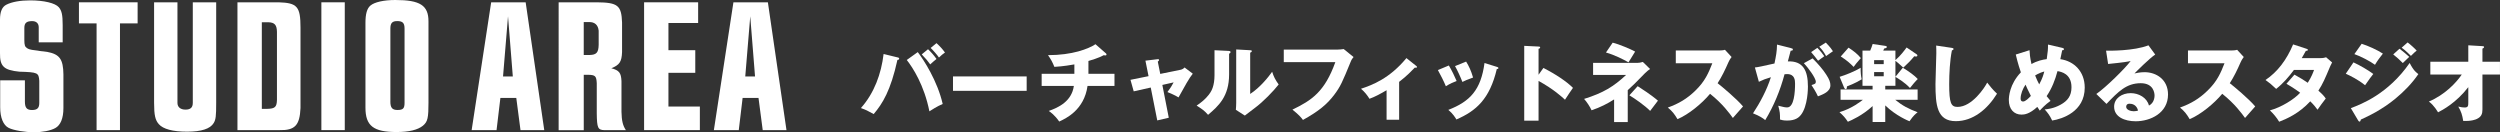 <?xml version="1.0" encoding="UTF-8"?>
<svg id="_レイヤー_2" data-name="レイヤー 2" xmlns="http://www.w3.org/2000/svg" viewBox="0 0 943.76 49.92">
  <rect x="0" y="0" width="943.76" height="49.92" fill="#333333" stroke="none"/>
  <defs>
    <style>
      .cls-1 {
        fill: #fff;
      }
    </style>
  </defs>
  <g id="Design">
    <g>
      <g>
        <path class="cls-1" d="m338.81,21.65c.29.06.64.16.64.48,0,.42-.45.48-.67.48-2.56,11.62-5.6,16.48-8.96,20.45-2.4-1.31-2.85-1.57-4.83-2.27,5.02-5.63,7.68-12.9,8.57-20.41l5.25,1.28Zm7.65-1.98c2.18,2.82,7.42,10.85,9.41,19.58-2.08.86-4.35,2.34-5.02,2.78-1.95-9.85-6.27-16.51-8.54-19.39l4.16-2.98Zm3.87-1.09c1.02.93,2.3,2.37,3.2,3.68-.8.64-1.57,1.31-2.37,2.05-.86-1.22-1.66-2.18-3.2-3.78l2.37-1.95Zm3.2-2.3c1.41,1.31,2.27,2.24,3.2,3.55-.86.58-1.34,1.02-2.27,1.89-.61-.93-2.27-2.82-3.13-3.62l2.21-1.82Z"/>
        <path class="cls-1" d="m387.57,28.85v5.44h-27.81v-5.44h27.81Z"/>
        <path class="cls-1" d="m410.9,27.86h9.82v4.58h-10.17c-1.28,9.18-8.32,12.35-10.69,13.44-1.73-2.5-3.3-3.55-3.94-4,3.71-1.31,8.64-3.62,9.47-9.44h-12.16v-4.58h12.35v-3.55c-.86.16-4.29.77-7.55.93-.74-1.82-1.22-2.72-2.4-4.42,9.18,0,15.26-2.37,17.92-4.13l3.9,3.42c.16.13.26.26.26.48s-.19.35-.48.35c-.13,0-.32-.03-.48-.13-2.05,1.12-5.09,1.98-5.86,2.21v4.83Z"/>
        <path class="cls-1" d="m432.4,22.9l4.48-.54c.29-.03.67-.1.67.29,0,.26-.26.45-.48.61l.93,4.64,7.71-1.57c.51-.1,1.09-.42,1.47-.86l3.1,2.34c-1.34,1.63-3.14,4.9-5.38,8.96-1.31-.83-3.58-1.79-4.19-2.02,1.18-1.63,1.54-2.11,2.34-3.65l-4.26.96,2.43,12.38-4.35,1.02-2.46-12.42-6.43,1.44-1.22-4.35,6.82-1.38-1.18-5.86Z"/>
        <path class="cls-1" d="m463.79,19.22c.35.03.74.03.74.45,0,.38-.42.54-.54.61v7.81c0,8.42-4.1,11.97-7.94,15.26-1.41-1.63-2.33-2.21-4.32-3.49,3.17-2.08,4.67-4.1,5.18-4.93.38-.61,1.57-2.46,1.57-6.56v-9.41l5.31.26Zm8.16-.26c.35.03.61.03.61.35,0,.29-.32.45-.61.58v15.58c3.94-2.59,7.04-6.62,8.29-8.38.58,1.82,1.18,3.04,2.46,4.8-1.86,2.4-5.89,6.59-8.99,8.86-1.28.93-2.53,1.92-3.78,2.88l-3.39-2.18c.06-.86.13-1.66.13-2.56v-20.22l5.28.29Z"/>
        <path class="cls-1" d="m505.05,18.71c.26,0,1.66-.06,2.21-.19l3.71,3.01c-.38.48-.74.9-1.05,1.7-3.2,7.81-3.87,9.38-6.21,12.51-2.72,3.62-5.89,6.24-11.84,9.54-.54-.74-1.31-1.76-3.97-3.9,7.26-3.49,12.19-6.75,16.19-17.92h-19.46v-4.74h20.42Z"/>
        <path class="cls-1" d="m528.18,45.2h-4.74v-11.14c-2.66,1.54-4.29,2.43-6.46,3.23-.77-1.28-1.89-2.69-3.2-3.78,4.35-1.44,10.81-3.9,17.15-11.58l3.74,2.98c.13.13.26.22.26.38,0,.26-.29.26-.45.26-.13,0-.26,0-.38-.03-.93.96-3.1,3.26-5.92,5.38v14.3Z"/>
        <path class="cls-1" d="m546.94,24.72c.99,1.6,2.34,4.38,2.94,5.86-.8.29-2.62,1.02-4.06,1.98-.86-2.08-1.95-4.16-3.01-6.11l4.13-1.73Zm18.11.51c.35.1.61.19.61.48,0,.32-.45.35-.61.35-2.69,11.36-7.84,15.84-15.26,19.04-.38-.67-1.34-2.24-3.04-3.62,8.19-3.17,12.29-7.52,13.66-17.69l4.64,1.44Zm-11.58-1.98c1.09,1.79,1.86,3.42,2.62,6.02-2.34.86-3.1,1.18-4.03,1.66-.61-1.63-1.92-4.48-2.78-5.98l4.19-1.7Z"/>
        <path class="cls-1" d="m582.63,25.65c4.74,2.4,8.8,5.15,11.17,7.52-1.44,2.08-1.6,2.3-3.01,4.48-1.06-.99-4.26-3.97-9.98-7.1v15.01h-5.41v-28.25l5.41.26c.22,0,.61.03.61.35s-.35.45-.61.51v9.79l1.82-2.56Z"/>
        <path class="cls-1" d="m601.4,28.27v-4.54h16.83c.64,0,.99-.1,1.95-.35l2.72,2.66c-.45.32-1.31.96-1.89,1.57-3.9,4-4.35,4.45-6.53,6.43v12.03h-5.15v-8.54c-2.46,1.57-5.22,3.01-8.51,4.1-.54-1.25-1.76-3.14-2.82-4.29,7.26-2.27,11.13-4.64,15.87-9.06h-12.48Zm7.39-12.16c2.59.61,7.04,2.56,8.48,3.36-1.44,2.27-1.5,2.37-2.5,4.06-1.95-1.09-5.06-2.72-8.51-3.71l2.53-3.71Zm9.44,16.42c5.18,3.33,6.78,4.74,7.65,5.47-.42.51-1.95,2.56-2.94,3.87-2.02-2.05-5.79-4.67-7.84-5.89l3.14-3.46Z"/>
        <path class="cls-1" d="m632.62,23.86v-4.8h16.35c.51,0,1.66-.06,2.21-.26l2.5,2.72c-.26.32-.74.99-1.22,2.05-1.18,2.69-2.46,5.38-4.06,7.84,1.34,1.02,7.2,5.89,9.6,8.77-1.06,1.22-2.79,3.14-3.84,4.35-1.18-1.63-3.87-5.38-8.61-9.12-3.07,3.68-8.1,7.81-12.29,9.57-1.22-2.02-1.89-2.91-3.65-4.38,4.13-1.47,7.29-3.36,10.4-6.4,3.65-3.52,4.96-6.66,6.4-10.33h-13.79Z"/>
        <path class="cls-1" d="m676.04,18.16c.58.13.77.19.77.54,0,.42-.42.42-.83.45-.16.64-.9,3.33-1.06,4.03,5.66-.22,7.58,3.3,7.58,9.5,0,.51,0,7.36-2.66,10.72-.7.9-2.05,2.11-5.15,2.11-1.41,0-2.05-.19-2.72-.38,0-2.34-.03-2.75-.67-5.22,2.02.54,2.69.64,3.36.64,2.62,0,2.98-5.76,2.98-8.96,0-1.28-.1-3.62-3.01-3.62-.32,0-.64.03-.96.06-1.63,6.08-4.03,11.94-7.29,17.31-.96-.8-2.08-1.54-4.61-2.56,2.62-3.97,5.21-8.8,6.75-13.63-1.98.58-3.01.99-4.54,1.73l-1.5-5.41c1.28-.13,2.69-.45,7.39-1.5.58-2.82.93-4.54.96-7.14l5.22,1.31Zm8.22,3.87c2.02,2.02,3.94,4.22,5.18,6.18,1.18,1.82,1.54,2.88,1.54,4,0,2.4-2.78,3.42-4.7,4.16-.7-1.57-1.92-3.49-2.43-4.26,1.21-.38,1.63-.51,1.63-1.22,0-1.54-3.13-5.57-4.51-7.04l3.3-1.82Zm1.79-3.97c1.41,1.44,1.98,2.24,2.62,3.17-.74.51-.9.64-2.34,1.7-.32-.42-1.92-2.53-2.62-3.26l2.34-1.6Zm3.2-1.98c1.76,1.79,2.37,2.75,2.69,3.26-.71.51-1.86,1.31-2.59,1.82-.9-1.6-1.44-2.37-2.56-3.52l2.46-1.57Z"/>
        <path class="cls-1" d="m721.03,33.23c-2.02-2.18-4.61-3.68-5.5-4.19v3.36h-3.84v1.38h12.22v3.9h-8.45c2.75,2.24,5.02,3.39,8.45,4.7-.74.58-1.57,1.22-3.07,3.39-.35-.13-5.12-2.05-9.15-5.98v6.27h-4.77v-6.02c-3.9,3.58-7.9,5.31-9.34,5.92-.99-1.5-1.76-2.37-3.17-3.62,4.7-1.34,8.32-4.26,8.83-4.67h-8.42v-3.9h12.09v-1.38h-3.81v-13.28h2.91c.42-.96.58-1.44.93-2.5l4.77.7c.35.06.58.16.58.42,0,.29-.26.45-.99.58-.13.29-.32.61-.38.8h4.61v3.58c2.05-1.79,3.39-3.65,4.22-4.77l3.65,2.46c.29.19.42.32.42.58,0,.16-.13.38-.54.38-.16,0-.48-.06-.64-.1-1.28,1.57-2.62,2.91-4.13,4.29-2.05-1.86-2.24-2.02-2.98-2.56v6.02l2.78-3.42c2.08,1.22,4.51,2.98,5.66,4.26-.8.7-2.56,2.88-2.94,3.39Zm-23.81-.61c0,.54-.03,1.02-.48,1.02-.29,0-.45-.26-.64-.7l-1.63-3.94c2.14-.64,5.79-2.08,7.94-3.42-.06,1.41.1,3.2.38,4.35-.77.48-2.62,1.6-5.57,2.69Zm2.53-7.36c-1.22-1.25-2.43-2.4-4.86-3.94l2.94-3.33c1.86,1.22,3.46,2.43,4.64,3.94-1.6,1.82-2.14,2.5-2.72,3.33Zm11.36-2.56h-3.62v1.5h3.62v-1.5Zm0,4.51h-3.62v1.57h3.62v-1.57Z"/>
        <path class="cls-1" d="m736.72,18.06c.48.06.74.1.74.45,0,.29-.22.38-.61.54-.77,3.78-1.02,8.83-1.02,12.7,0,7.26.7,8.61,3.17,8.61,5.47,0,10.3-7.39,11.17-9.18.8,1.06,2.21,2.82,3.71,4.19-3.65,5.92-9.09,10.37-15.55,10.37-7.1,0-7.68-6.02-7.68-14.02,0-1.86.32-9.95.32-11.58,0-.93,0-2.02-.06-2.94l5.82.86Z"/>
        <path class="cls-1" d="m766.15,18.93c.06,1.25.16,2.69.74,5.25,2.14-1.22,4.19-1.66,5.76-1.86.42-3.01.48-3.52.48-5.5l5.41,1.25c.38.1.61.22.61.48,0,.45-.51.42-.67.42-.03.16-.61,2.88-.7,3.36,5.18.74,9.21,4.64,9.21,10.75,0,9.12-8.57,11.84-12.29,12.42-.9-1.89-1.6-2.85-2.82-4.19.96-.1,3.26-.29,5.95-1.76,2.69-1.47,4.16-3.33,4.16-6.62,0-5.12-3.94-5.86-5.28-6.08-.89,3.33-2.08,6.43-4.1,9.44.35.45.61.8,1.47,1.79-2.05,1.44-3.46,3.01-4.06,3.68-.45-.64-.64-.93-.93-1.41-3.01,2.75-4.89,2.91-5.98,2.91-2.82,0-4.77-2.05-4.77-5.5,0-1.22.26-5.95,4.54-10.46-.16-.45-1.18-3.42-1.92-6.72l5.18-1.63Zm-1.5,13.02c-1.02,1.5-1.86,3.55-1.86,5.25,0,.22,0,1.12.93,1.12s2.14-1.28,2.94-2.11c-1.18-2.34-1.76-3.62-2.02-4.26Zm3.62-3.46c.67,1.66.9,2.14,1.54,3.36,1.25-2.3,1.6-3.65,1.92-4.86-1.02.29-2.14.67-3.46,1.5Z"/>
        <path class="cls-1" d="m813.61,20.59c-2.18,1.44-7.13,6.4-7.84,7.14.54-.13,2.11-.48,3.84-.48,4.35,0,8.83,2.75,8.83,8.42,0,7.04-6.69,10.11-12.22,10.11-4.13,0-8.13-1.63-8.13-5.5,0-3.17,2.94-5.12,6.27-5.12,3.01,0,6.14,1.7,6.88,4.7,2.11-1.06,2.11-3.52,2.11-3.78,0-.77-.26-4.67-5.21-4.67-5.41,0-8.48,3.17-12.93,7.81l-3.84-3.74c3.68-2.56,10.82-9.6,12.96-12.45-1.02.22-2.11.48-8.51,1.12l-.77-5.02c1.25.03,10.5.13,16-2.02l2.56,3.49Zm-9.63,18.56c-1.09,0-1.34.61-1.34,1.15,0,1.22,1.79,1.7,2.88,1.7.74,0,1.28-.16,1.6-.26-.51-2.18-2.24-2.59-3.14-2.59Z"/>
        <path class="cls-1" d="m825.97,23.86v-4.8h16.35c.51,0,1.66-.06,2.21-.26l2.5,2.72c-.26.32-.74.99-1.22,2.05-1.18,2.69-2.46,5.38-4.06,7.84,1.34,1.02,7.2,5.89,9.6,8.77-1.06,1.22-2.78,3.14-3.84,4.35-1.18-1.63-3.87-5.38-8.61-9.12-3.07,3.68-8.09,7.81-12.29,9.57-1.22-2.02-1.89-2.91-3.65-4.38,4.13-1.47,7.29-3.36,10.4-6.4,3.65-3.52,4.96-6.66,6.4-10.33h-13.79Z"/>
        <path class="cls-1" d="m866.17,28.18c2.24,1.25,3.65,2.11,5.02,3.07,1.44-2.27,2.05-3.94,2.37-4.86h-7.58c-1.95,2.62-4.13,5.15-6.72,7.17-2.08-1.92-2.27-2.11-4.03-3.36,4.58-3.07,8-7.65,10.43-13.44l4.99,1.63c.35.13.58.19.58.45,0,.29-.32.35-.77.38-.58,1.06-.96,1.76-1.54,2.72h6.98c1.18,0,1.7-.16,2.21-.32l2.27,1.95c-.45.86-.48.9-.67,1.34-2.05,4.86-2.82,6.69-4.51,9.31,1.79,1.57,2.37,2.37,2.78,2.98-.86,1.06-2.56,3.39-3.1,4.22-.71-.96-1.47-1.92-2.75-3.17-4.29,4.67-9.09,6.69-11.74,7.71-.93-1.57-2.18-3.04-3.49-4.29,4.22-1.12,9.15-4.16,11.42-6.66-2.11-1.57-3.97-2.69-5.18-3.39l3.04-3.46Z"/>
        <path class="cls-1" d="m888.44,23.54c2.43,1.12,5.47,2.88,7.49,4.38-.93,1.15-1.28,1.66-3.1,4.26-2.69-2.18-5.6-3.58-7.29-4.35l2.91-4.29Zm-.99,17.28c3.84-1.44,14.08-5.31,22.21-17.05,1.5,2.98,2.69,3.78,3.29,4.19-2.4,3.52-5.38,6.56-8.67,9.28-5.12,4.22-10.24,6.62-13.06,7.9-.06.35-.16.77-.51.77-.19,0-.38-.26-.51-.45l-2.75-4.64Zm4.1-24.29c2.5.8,5.73,2.24,8,3.71-1.06,1.34-2.11,2.72-2.98,4.22-1.82-1.34-5.44-3.23-7.78-4.03l2.75-3.9Zm14.27,1.86c.99.74,2.91,2.34,3.68,3.07-.35.29-1.63,1.57-2.43,2.34-1.15-1.15-2.34-2.27-3.62-3.26l2.37-2.14Zm3.07-2.37c.96.7,2.78,2.34,3.42,3.1-.54.38-.7.54-2.18,1.98-1.95-1.98-2.91-2.66-3.49-3.1l2.24-1.98Z"/>
        <path class="cls-1" d="m917.46,28.14v-4.83h14.33v-6.21l5.34.32c.35.03.61.03.61.35,0,.29-.35.48-.61.58v4.96h6.62v4.83h-6.62v13.18c0,1.6-.35,2.75-2.11,3.58-.32.16-1.95.9-5.15.74-.38-2.37-.77-3.52-1.86-5.41,1.15.26,1.7.35,2.4.35,1.31,0,1.38-.61,1.38-1.89v-5.79c-4.64,5.98-9.7,8.61-11.42,9.5-.13-.19-1.5-2.66-3.46-4.06,6.02-2.56,10.3-7.07,12.42-10.21h-11.87Z"/>
      </g>
      <g>
        <path class="cls-1" d="m14.62,15.99v-5.71c0-1.45-.94-2.31-2.46-2.31-2.17,0-2.97.72-2.97,2.6v4.56c0,1.88.22,2.53,1.01,3.04.58.36,1.23.58,1.88.65,1.95.29,3.91.58,5.86.8,4.56.87,5.93,2.75,6,8.46v12.73c0,3.83-1.08,6.44-3.04,7.52-1.81,1.01-4.92,1.59-8.03,1.59-3.47,0-7.81-.72-9.62-1.66-2.03-1.01-3.18-3.91-3.18-7.74v-10.2h9.33v8.03c0,2.32.72,3.18,2.68,3.18s2.75-.72,2.75-2.68v-8.32c-.22-3.11-.58-3.26-7.52-3.47C1.45,26.48-.07,25.03,0,20.11V7.38C0,4.41.8,2.53,2.46,1.74,4.49.72,7.67.14,11.36.14c5.21,0,9.48,1.01,10.85,2.6,1.08,1.3,1.45,2.82,1.45,6.73v6.51h-9.04Z"/>
        <path class="cls-1" d="m29.81.87h22.14v7.96h-6.66v40.29h-8.83V8.83h-6.66V.87Z"/>
        <path class="cls-1" d="m66.99.87v37.98c0,1.59,1.16,2.53,3.04,2.53s2.75-.8,2.75-2.53V.87h8.83v37.98c0,4.92-.14,6.29-.94,7.6-1.3,2.17-4.63,3.26-10.06,3.26s-9.04-1.01-10.63-2.82c-1.37-1.52-1.81-3.4-1.81-8.03V.87h8.83Z"/>
        <path class="cls-1" d="m89.64.87h15.55c7.02.22,8.25,1.59,8.25,9.55v30.38c-.29,6.51-2.1,8.46-7.96,8.32h-15.84V.87Zm11.29,40.22c2.89-.07,3.54-.72,3.62-3.33V11.94c-.07-2.53-.87-3.47-3.25-3.54h-2.46v32.7h2.1Z"/>
        <path class="cls-1" d="m130.15.87v48.25h-8.83V.87h8.83Z"/>
        <path class="cls-1" d="m161.76,38.41c0,6.15-.29,7.52-2.1,9.04-1.95,1.59-5.28,2.39-9.98,2.39-8.68,0-11.72-2.32-11.72-9.19V8.61c0-3.33.58-5.43,1.88-6.51,1.52-1.3,5.06-2.1,9.4-2.1,9.33,0,12.51,2.03,12.51,8.03v30.38Zm-14.4-.07c0,2.32.72,3.18,2.68,3.18,2.1,0,2.68-.58,2.68-2.68V10.78c0-2.1-.72-2.82-2.75-2.82-1.88,0-2.6.72-2.6,2.82v27.56Z"/>
        <path class="cls-1" d="m185.42.87h13.02l7.02,48.25h-8.97l-1.59-12.15h-6l-1.45,12.15h-9.4L185.42.87Zm8.17,28l-1.81-22.71-1.88,22.71h3.69Z"/>
        <path class="cls-1" d="m225.28.87c7.96.07,9.33,1.16,9.55,7.67v11.14c-.14,3.62-.94,4.85-4.05,6.08,2.97.8,3.69,1.74,3.83,4.85v11.57c.07,3.4.51,5.21,1.66,6.95h-8.1c-2.46-.07-2.82-.8-2.89-6.29v-11.43c-.14-2.75-.58-3.11-3.25-3.18h-1.66v20.91h-9.48V.87h14.4Zm-2.68,19.89c2.6-.07,3.33-.94,3.4-3.83v-5.35c-.22-2.17-1.52-3.33-3.69-3.25h-1.95v12.44h2.24Z"/>
        <path class="cls-1" d="m263.55.87v7.81h-11.21v10.27h10.13v8.54h-10.13v12.73h11.86v8.9h-21.05V.87h20.4Z"/>
        <path class="cls-1" d="m276.86.87h13.02l7.02,48.25h-8.97l-1.59-12.15h-6l-1.45,12.15h-9.4l7.38-48.25Zm8.17,28l-1.81-22.71-1.88,22.71h3.69Z"/>
      </g>
    </g>
  </g>
</svg>
